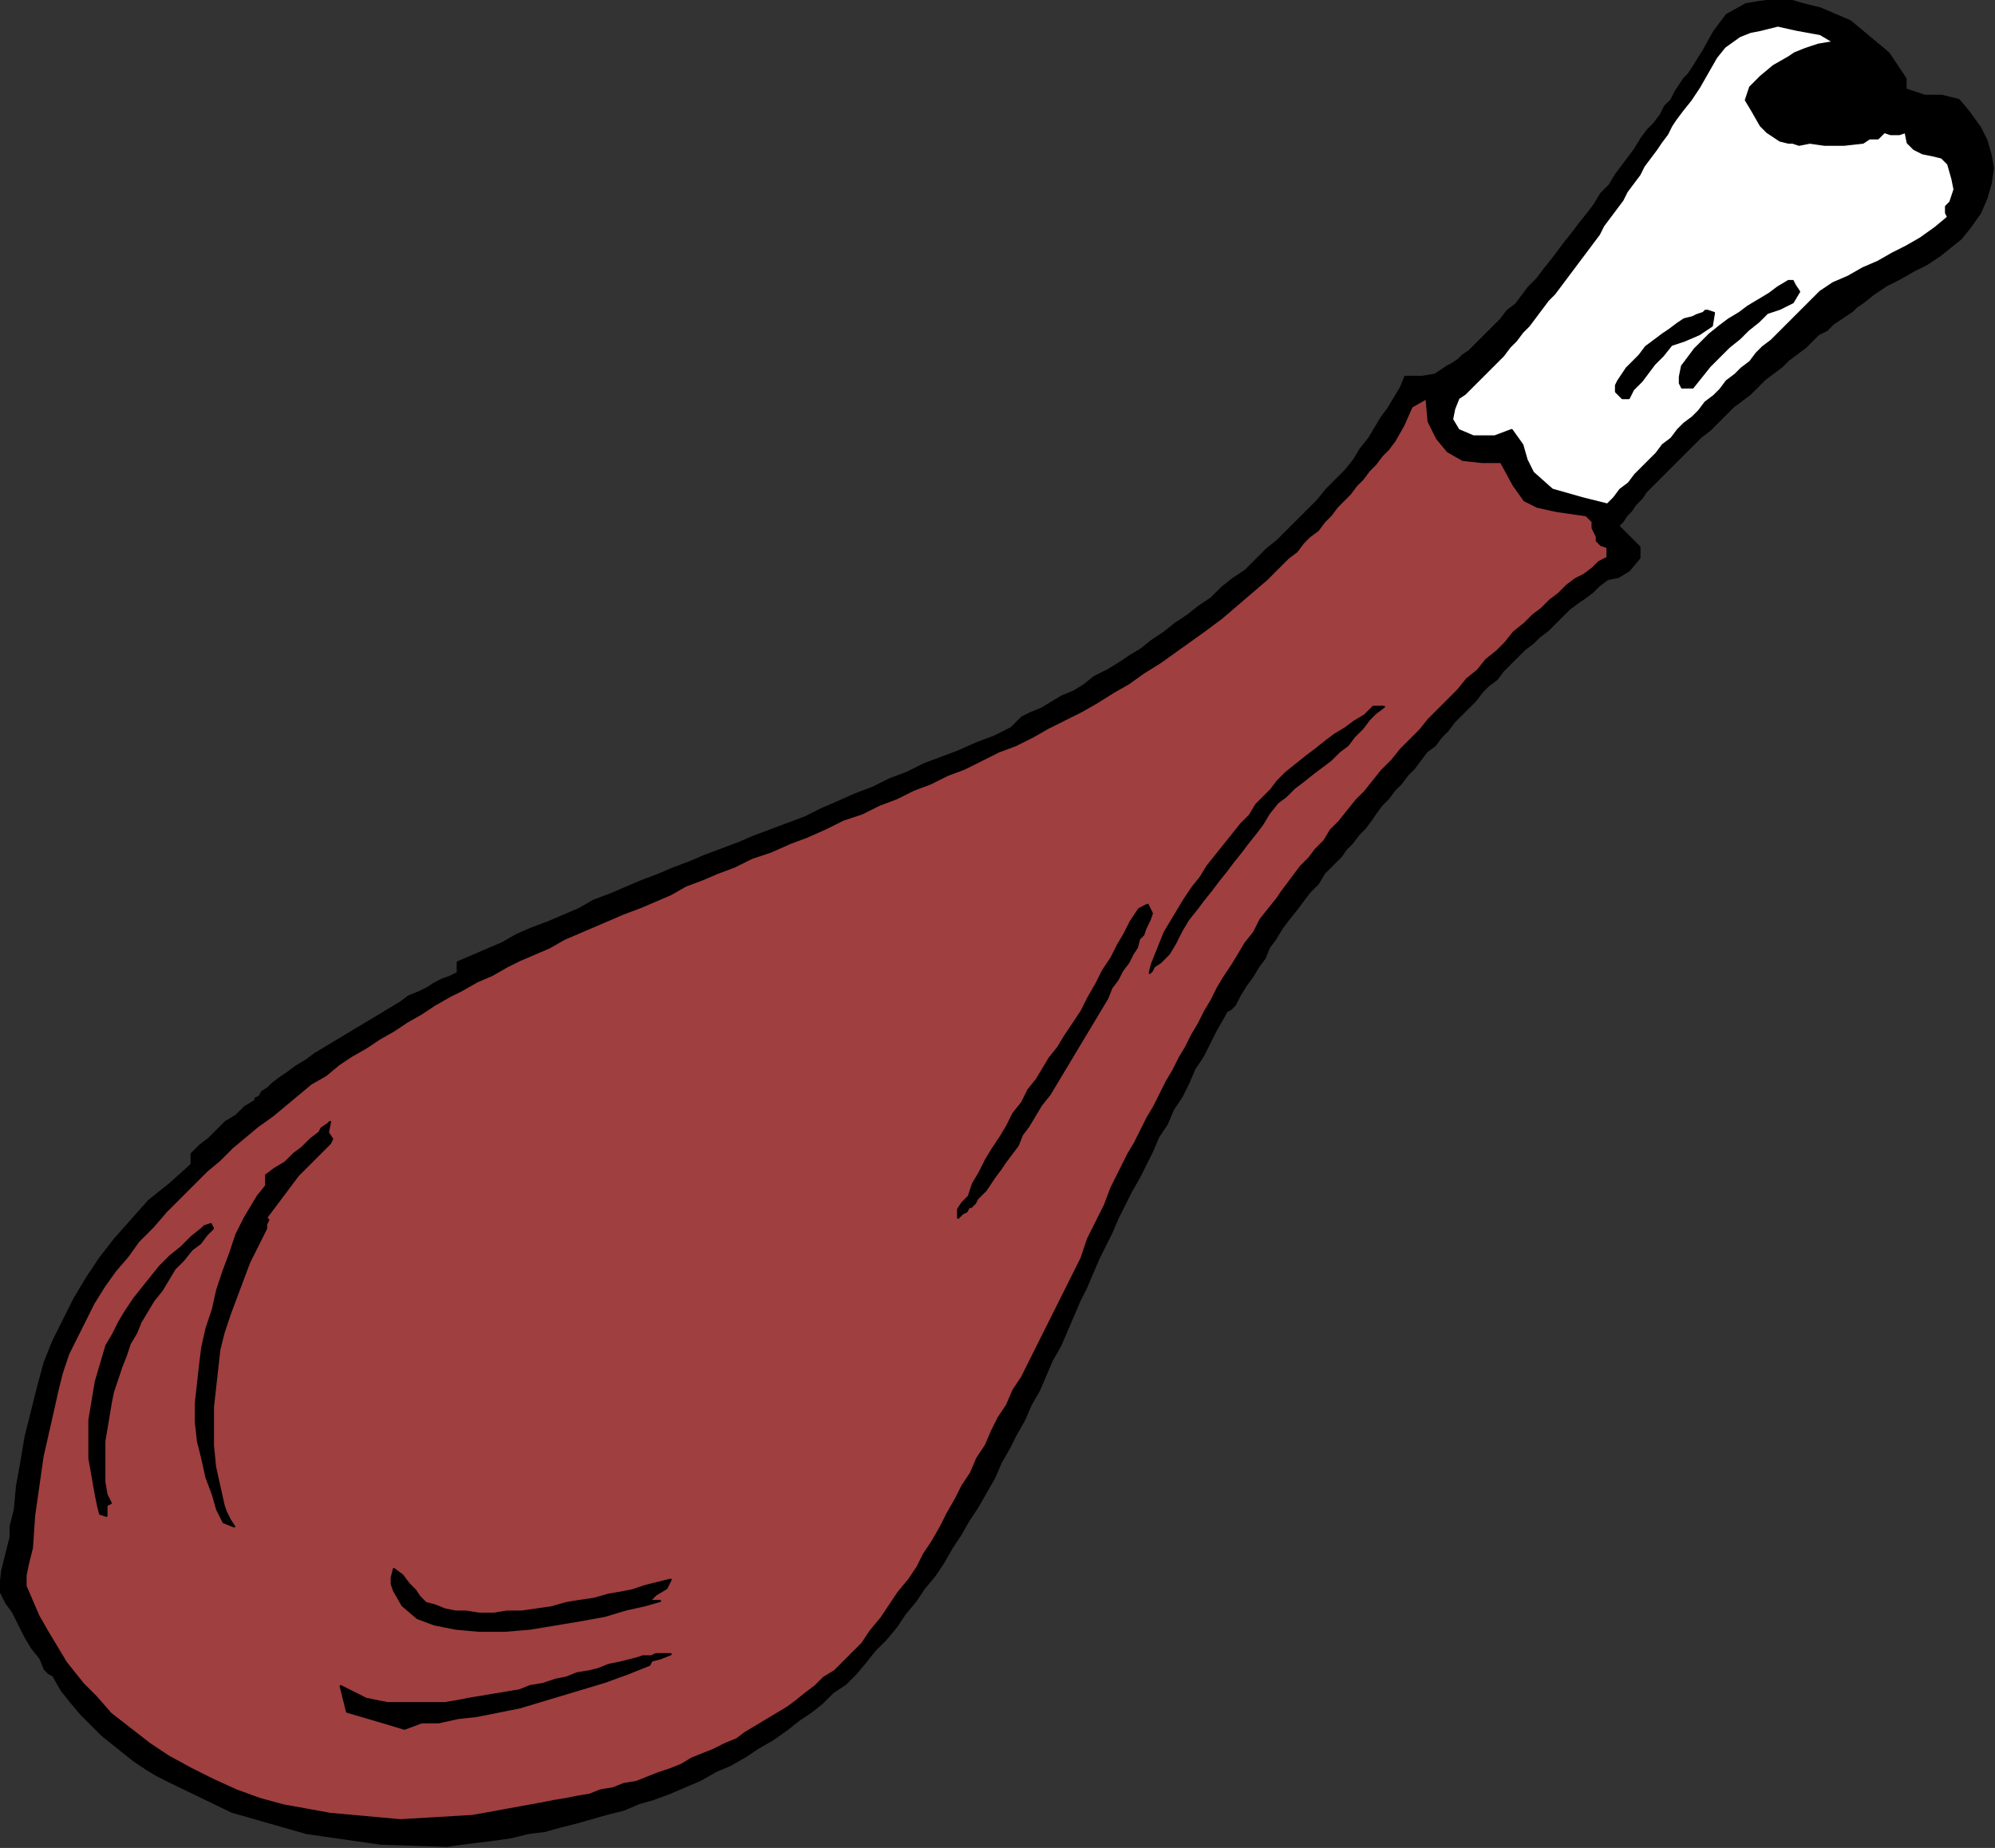 <?xml version="1.0" encoding="UTF-8" standalone="no"?>
<svg
   xmlns:dc="http://purl.org/dc/elements/1.1/"
   xmlns:cc="http://creativecommons.org/ns#"
   xmlns:rdf="http://www.w3.org/1999/02/22-rdf-syntax-ns#"
   xmlns:svg="http://www.w3.org/2000/svg"
   xmlns="http://www.w3.org/2000/svg"
   xmlns:sodipodi="http://sodipodi.sourceforge.net/DTD/sodipodi-0.dtd"
   xmlns:inkscape="http://www.inkscape.org/namespaces/inkscape"
   version="1.0"
   width="158.665mm"
   height="146.981mm"
   id="svg27"
   sodipodi:docname="OBSSG458.WMF">
  <rect width="100%" height="100%" fill="#333333" stroke="none"/>
  <sodipodi:namedview
     pagecolor="#ffffff"
     bordercolor="#666666"
     borderopacity="1"
     objecttolerance="10"
     gridtolerance="10"
     guidetolerance="10"
     inkscape:pageopacity="0"
     inkscape:pageshadow="2"
     inkscape:window-width="640"
     inkscape:window-height="480"
     id="namedview29" />
  <defs
     id="defs3">
    <pattern
       id="WMFhbasepattern"
       patternUnits="userSpaceOnUse"
       width="6"
       height="6"
       x="0"
       y="0" />
  </defs>
  <path
     style="fill:#000000;fill-rule:evenodd;fill-opacity:1;stroke:#000000;stroke-width:0.64px;stroke-linecap:round;stroke-linejoin:round;stroke-miterlimit:4;stroke-dasharray:none;stroke-opacity:1;"
     d="  M 572.8,26.88   L 578.56,28.8   L 583.68,28.8   L 588.8,30.08   L 588.8,30.08   L 592,33.92   L 595.2,38.4   L 597.12,42.24   L 598.4,46.72   L 599.04,50.56   L 598.4,55.04   L 597.12,59.52   L 595.2,64   L 592,68.48   L 592,68.48   L 589.44,71.68   L 586.24,74.24   L 583.04,76.8   L 579.2,79.36   L 575.36,81.28   L 570.88,83.84   L 567.04,85.76   L 563.2,88.32   L 560,90.88   L 560,90.88   L 558.08,92.16   L 556.8,93.44   L 554.88,94.72   L 552.96,96   L 551.04,97.28   L 549.12,99.2   L 546.56,100.48   L 544.64,102.4   L 542.72,104.32   L 540.16,106.24   L 537.6,108.16   L 535.68,110.08   L 533.12,112   L 530.56,113.92   L 528.64,115.84   L 526.08,118.4   L 523.52,120.32   L 520.96,122.24   L 518.4,124.8   L 516.48,126.72   L 513.92,129.28   L 511.36,131.2   L 509.44,133.12   L 506.88,135.68   L 504.96,137.6   L 503.04,139.52   L 500.48,142.08   L 498.56,144   L 496.64,145.92   L 494.72,147.84   L 493.44,149.76   L 491.52,151.68   L 490.24,153.6   L 488.96,154.88   L 487.68,156.8   L 486.4,158.08   L 486.4,158.08   L 489.6,161.28   L 492.8,164.48   L 492.8,167.68   L 492.8,167.68   L 489.6,171.52   L 486.4,173.44   L 483.2,174.08   L 483.2,174.08   L 480.64,176   L 478.72,177.92   L 476.16,179.84   L 474.24,181.12   L 471.68,183.04   L 469.76,184.96   L 467.2,187.52   L 465.28,189.44   L 462.72,191.36   L 460.8,193.28   L 458.24,195.2   L 456.32,197.12   L 453.76,199.68   L 451.84,201.6   L 449.92,204.16   L 447.36,206.08   L 445.44,208   L 443.52,210.56   L 441.6,212.48   L 439.04,215.04   L 437.12,216.96   L 435.2,219.52   L 433.28,221.44   L 431.36,224   L 428.8,225.92   L 426.88,228.48   L 424.96,231.04   L 423.04,232.96   L 421.12,235.52   L 419.2,237.44   L 417.28,240   L 415.36,241.92   L 413.44,244.48   L 412.16,246.4   L 410.24,248.96   L 408.32,250.88   L 406.4,253.44   L 404.48,255.36   L 403.2,257.28   L 403.2,257.28   L 400.64,259.84   L 398.08,262.4   L 396.16,265.6   L 393.6,268.16   L 391.68,270.72   L 389.76,273.28   L 387.2,276.48   L 385.28,279.04   L 383.36,282.24   L 381.44,284.8   L 380.16,288   L 378.24,290.56   L 376.32,293.76   L 374.4,296.32   L 372.48,299.52   L 371.2,302.08   L 371.2,302.08   L 369.92,303.36   L 368.64,304   L 368,305.28   L 368,305.28   L 365.44,309.76   L 363.52,313.6   L 361.6,317.44   L 359.04,321.28   L 357.12,325.76   L 355.2,329.6   L 352.64,333.44   L 350.72,337.92   L 348.16,341.76   L 346.24,346.24   L 344.32,350.08   L 342.4,353.92   L 339.84,358.4   L 337.92,362.24   L 336,366.08   L 336,366.08   L 334.08,370.56   L 332.16,374.4   L 330.24,378.24   L 328.32,382.72   L 326.4,387.2   L 324.48,391.04   L 322.56,395.52   L 320.64,400   L 318.72,404.48   L 316.16,408.96   L 314.24,413.44   L 312.32,417.92   L 309.76,422.4   L 307.84,426.88   L 305.28,431.36   L 303.36,435.2   L 300.8,439.68   L 298.88,444.16   L 296.32,448.64   L 293.76,453.12   L 291.2,456.96   L 288.64,461.44   L 286.08,465.28   L 283.52,469.76   L 280.96,473.6   L 277.76,477.44   L 275.2,481.28   L 272,485.12   L 269.44,488.96   L 266.24,492.8   L 263.04,496   L 260.48,499.2   L 257.28,503.04   L 254.08,506.24   L 250.24,508.8   L 247.04,512   L 243.84,514.56   L 240,517.12   L 236.8,519.68   L 236.8,519.68   L 232.32,522.88   L 227.84,525.44   L 224,528   L 219.52,530.56   L 215.04,532.48   L 210.56,535.04   L 206.08,536.96   L 201.6,538.88   L 196.48,540.8   L 192,542.08   L 187.52,544   L 182.4,545.28   L 177.92,546.56   L 173.44,547.84   L 168.32,549.12   L 163.84,550.4   L 158.72,551.04   L 153.6,552.32   L 149.12,552.96   L 144,553.6   L 138.88,554.24   L 134.4,554.88   L 134.4,554.88   L 114.56,554.24   L 92.16,551.04   L 69.76,544.64   L 51.2,535.68   L 51.2,535.68   L 47.36,533.76   L 44.16,531.84   L 40.32,529.28   L 37.12,526.72   L 33.92,524.16   L 30.72,521.6   L 27.52,518.4   L 24.32,515.2   L 21.12,511.36   L 18.56,508.16   L 16,503.68   L 16,503.68   L 14.72,503.04   L 13.44,501.76   L 12.16,498.56   L 9.6,495.36   L 7.68,492.16   L 5.76,488.32   L 3.84,484.48   L 1.92,481.92   L 0.64,479.36   L 0,478.08   L 0,478.08   L 0.64,472.32   L 1.92,467.2   L 3.2,462.08   L 3.2,462.08   L 3.2,458.88   L 4.48,453.76   L 5.12,446.72   L 6.4,439.68   L 6.4,439.68   L 7.68,432   L 9.6,424.32   L 11.52,416.64   L 13.44,409.6   L 16,403.2   L 19.2,396.8   L 22.4,390.4   L 26.24,384   L 30.08,378.24   L 34.56,372.48   L 39.68,366.72   L 44.8,360.96   L 51.2,355.84   L 57.6,350.08   L 57.6,350.08   L 57.6,346.88   L 60.16,344.32   L 62.72,342.4   L 65.28,339.84   L 67.84,337.28   L 71.04,335.36   L 73.6,332.8   L 76.8,330.88   L 76.8,330.88   L 76.8,330.24   L 78.08,329.6   L 78.72,328.32   L 80.64,327.04   L 81.92,325.76   L 84.48,323.84   L 86.4,322.56   L 88.96,320.64   L 92.16,318.72   L 94.72,316.8   L 97.92,314.88   L 101.12,312.96   L 104.32,311.04   L 107.52,309.12   L 110.72,307.2   L 113.92,305.28   L 117.12,303.36   L 120.32,301.44   L 122.88,299.52   L 126.08,298.24   L 128.64,296.96   L 130.56,295.68   L 133.12,294.4   L 135.04,293.76   L 136.32,293.12   L 137.6,292.48   L 137.6,292.48   L 137.6,289.28   L 142.08,287.36   L 146.56,285.44   L 151.04,283.52   L 155.52,280.96   L 160,279.04   L 165.12,277.12   L 169.6,275.2   L 174.08,273.28   L 178.56,270.72   L 183.68,268.8   L 188.16,266.88   L 192.64,264.96   L 197.76,263.04   L 202.24,261.12   L 207.36,259.2   L 211.84,257.28   L 216.96,255.36   L 222.08,253.44   L 226.56,251.52   L 231.68,249.6   L 236.8,247.68   L 236.8,247.68   L 241.92,245.76   L 247.04,243.2   L 251.52,241.28   L 257.28,238.72   L 262.4,236.8   L 267.52,234.24   L 272.64,232.32   L 277.76,229.76   L 282.88,227.84   L 288,225.92   L 293.76,223.36   L 298.88,221.44   L 304,218.88   L 304,218.88   L 307.2,215.68   L 309.76,214.4   L 312.96,213.12   L 316.16,211.2   L 319.36,209.28   L 322.56,208   L 325.76,206.08   L 328.96,203.52   L 332.8,201.6   L 336,199.68   L 339.84,197.12   L 343.04,195.2   L 346.24,192.64   L 350.08,190.08   L 353.28,187.52   L 357.12,184.96   L 360.32,182.4   L 364.16,179.84   L 367.36,176.64   L 370.56,174.08   L 374.4,171.52   L 377.6,168.32   L 380.8,165.12   L 384,162.56   L 387.2,159.36   L 390.4,156.16   L 392.96,153.6   L 396.16,150.4   L 398.72,147.2   L 401.92,144   L 404.48,141.44   L 407.04,138.24   L 408.96,135.04   L 411.52,131.84   L 413.44,128.64   L 415.36,125.44   L 417.28,122.88   L 419.2,119.68   L 421.12,116.48   L 422.4,113.28   L 422.4,113.28   L 427.52,113.28   L 431.36,112.64   L 435.2,110.08   L 435.2,110.08   L 436.48,109.44   L 438.4,108.16   L 439.68,106.88   L 441.6,105.6   L 443.52,103.68   L 445.44,101.76   L 447.36,99.84   L 449.28,97.92   L 451.2,96   L 453.12,93.44   L 455.68,91.52   L 457.6,88.96   L 459.52,86.4   L 462.08,83.84   L 464,81.28   L 466.56,78.08   L 468.48,75.52   L 470.4,72.96   L 472.96,69.76   L 474.88,67.2   L 477.44,64   L 479.36,61.44   L 481.28,58.24   L 483.84,55.68   L 485.76,52.48   L 487.68,49.92   L 489.6,47.36   L 491.52,44.8   L 493.44,41.6   L 495.36,39.04   L 497.28,37.12   L 499.2,34.56   L 500.48,32   L 502.4,30.08   L 503.68,27.52   L 504.96,25.6   L 506.24,23.68   L 507.52,22.4   L 508.8,20.48   L 508.8,20.48   L 512,15.36   L 515.2,9.6   L 519.04,4.48   L 524.8,1.28   L 524.8,1.28   L 528.64,0.64   L 533.12,0   L 537.6,0   L 542.08,1.28   L 547.2,2.56   L 551.68,4.48   L 556.16,6.4   L 560,9.6   L 563.84,12.8   L 567.68,16   L 570.24,19.84   L 572.8,23.68   L 572.8,23.68   L 572.8,26.88  z "
     id="path5" />
  <path
     style="fill:#ffffff;fill-rule:evenodd;fill-opacity:1;stroke:#000000;stroke-width:0.64px;stroke-linecap:round;stroke-linejoin:round;stroke-miterlimit:4;stroke-dasharray:none;stroke-opacity:1;"
     d="  M 553.6,14.08   L 550.4,12.8   L 546.56,13.44   L 542.72,14.72   L 539.52,16   L 537.6,17.28   L 537.6,17.28   L 533.12,19.84   L 529.28,23.04   L 526.08,26.24   L 524.8,30.08   L 524.8,30.08   L 526.72,33.28   L 529.28,37.76   L 531.2,39.68   L 531.2,39.68   L 533.12,40.96   L 535.04,42.24   L 537.6,42.88   L 537.6,42.88   L 538.88,42.88   L 540.8,43.52   L 544,42.88   L 544,42.88   L 548.48,43.52   L 554.24,43.52   L 560,42.88   L 560,42.88   L 561.92,41.6   L 564.48,41.6   L 566.4,39.68   L 566.4,39.68   L 568.32,40.32   L 570.88,40.32   L 572.8,39.68   L 572.8,39.68   L 573.44,42.88   L 575.36,44.8   L 577.92,46.08   L 581.12,46.72   L 583.68,47.36   L 585.6,49.28   L 585.6,49.28   L 586.88,53.76   L 587.52,56.96   L 586.88,58.88   L 586.24,60.8   L 584.96,62.08   L 584.96,64   L 585.6,65.28   L 585.6,65.28   L 581.76,68.48   L 577.28,71.68   L 572.8,74.24   L 568.96,76.16   L 564.48,78.72   L 560,80.64   L 555.52,83.2   L 551.04,85.12   L 547.2,87.68   L 547.2,87.68   L 544.64,90.24   L 542.72,92.16   L 540.8,94.08   L 538.88,96   L 536.32,98.56   L 534.4,100.48   L 532.48,102.4   L 529.92,104.32   L 528,106.24   L 526.08,108.8   L 523.52,110.72   L 521.6,112.64   L 519.04,114.56   L 517.12,117.12   L 515.2,119.04   L 512.64,120.96   L 510.72,123.52   L 508.8,125.44   L 506.24,127.36   L 504.32,129.28   L 502.4,131.84   L 499.84,133.76   L 497.92,136.32   L 496,138.24   L 493.44,140.8   L 491.52,142.72   L 489.6,145.28   L 487.04,147.2   L 485.12,149.76   L 483.2,151.68   L 483.2,151.68   L 475.52,149.76   L 466.56,147.2   L 460.8,142.08   L 460.8,142.08   L 458.88,138.24   L 457.6,133.76   L 454.4,129.28   L 454.4,129.28   L 449.28,131.2   L 442.88,131.2   L 438.4,129.28   L 438.4,129.28   L 436.48,126.08   L 437.12,122.88   L 438.4,119.68   L 438.4,119.68   L 440.32,118.4   L 442.24,116.48   L 444.16,114.56   L 446.08,112.64   L 448,110.72   L 449.92,108.8   L 451.84,106.88   L 453.76,104.32   L 455.68,102.4   L 457.6,99.84   L 459.52,97.92   L 461.44,95.36   L 463.36,92.8   L 465.28,90.24   L 467.2,88.32   L 469.12,85.76   L 471.04,83.2   L 472.96,80.64   L 474.88,78.08   L 476.8,75.52   L 478.72,72.96   L 480.64,70.4   L 481.92,67.84   L 483.84,65.28   L 485.76,62.72   L 487.68,60.16   L 488.96,57.6   L 490.88,55.04   L 492.8,52.48   L 494.08,49.92   L 496,47.36   L 497.92,44.8   L 499.2,42.88   L 501.12,40.32   L 502.4,37.76   L 503.68,35.84   L 505.6,33.28   L 505.6,33.28   L 508.16,30.08   L 510.72,26.24   L 513.28,21.76   L 515.84,17.28   L 518.4,14.08   L 518.4,14.08   L 522.88,10.88   L 526.08,9.6   L 529.28,8.96   L 534.4,7.68   L 534.4,7.68   L 540.16,8.96   L 547.2,10.24   L 553.6,14.08  z "
     id="path7" />
  <path
     style="fill:#000000;fill-rule:evenodd;fill-opacity:1;stroke:#000000;stroke-width:0.64px;stroke-linecap:round;stroke-linejoin:round;stroke-miterlimit:4;stroke-dasharray:none;stroke-opacity:1;"
     d="  M 540.8,87.68   L 538.88,90.88   L 535.04,92.8   L 531.2,94.08   L 531.2,94.08   L 528.64,96.64   L 525.44,99.2   L 522.88,101.76   L 519.68,104.32   L 517.12,106.88   L 513.92,110.08   L 511.36,113.28   L 508.8,116.48   L 508.8,116.48   L 508.16,116.48   L 507.52,116.48   L 505.6,116.48   L 505.6,116.48   L 504.96,115.2   L 504.96,113.28   L 505.6,110.08   L 505.6,110.08   L 507.52,107.52   L 509.44,104.96   L 512,102.4   L 513.92,100.48   L 517.12,97.92   L 519.68,96   L 522.88,94.08   L 525.44,92.16   L 528.64,90.24   L 531.84,88.32   L 534.4,86.4   L 537.6,84.48   L 537.6,84.48   L 538.88,84.48   L 539.52,85.76   L 540.8,87.68  z "
     id="path9" />
  <path
     style="fill:#000000;fill-rule:evenodd;fill-opacity:1;stroke:#000000;stroke-width:0.64px;stroke-linecap:round;stroke-linejoin:round;stroke-miterlimit:4;stroke-dasharray:none;stroke-opacity:1;"
     d="  M 515.2,94.08   L 514.56,97.92   L 510.72,100.48   L 506.24,102.4   L 502.4,103.68   L 502.4,103.68   L 499.84,106.88   L 497.28,109.44   L 495.36,112   L 493.44,114.56   L 490.88,117.12   L 489.6,119.68   L 489.6,119.68   L 487.68,119.68   L 486.4,118.4   L 485.76,117.76   L 485.76,115.84   L 486.4,114.56   L 487.68,112.64   L 488.96,110.72   L 490.88,108.8   L 492.8,106.88   L 494.72,104.32   L 497.28,102.4   L 499.84,100.48   L 501.76,99.2   L 504.32,97.28   L 506.24,96   L 508.8,95.36   L 510.08,94.72   L 512,94.08   L 512,94.08   L 512.64,93.44   L 513.28,93.44   L 515.2,94.08  z "
     id="path11" />
  <path
     style="fill:#9f3f3f;fill-rule:evenodd;fill-opacity:1;stroke:#000000;stroke-width:0.64px;stroke-linecap:round;stroke-linejoin:round;stroke-miterlimit:4;stroke-dasharray:none;stroke-opacity:1;"
     d="  M 428.8,119.68   L 429.44,126.72   L 432,131.84   L 435.2,135.68   L 439.68,138.24   L 445.44,138.88   L 451.2,138.88   L 451.2,138.88   L 455.04,145.92   L 458.24,150.4   L 462.08,152.32   L 467.84,153.6   L 476.8,154.88   L 476.8,154.88   L 478.72,156.8   L 478.72,158.72   L 480,161.28   L 480,161.28   L 480,162.56   L 481.28,163.84   L 483.2,164.48   L 483.2,164.48   L 483.2,167.68   L 480.64,168.96   L 478.72,170.88   L 476.16,172.8   L 473.6,174.08   L 471.04,176   L 468.48,178.56   L 465.92,180.48   L 463.36,183.04   L 460.8,184.96   L 458.24,187.52   L 455.04,190.08   L 452.48,193.28   L 449.92,195.84   L 446.72,198.4   L 444.16,201.6   L 440.96,204.16   L 438.4,207.36   L 435.2,210.56   L 432.64,213.12   L 429.44,216.32   L 426.88,219.52   L 423.68,222.72   L 421.12,225.28   L 418.56,228.48   L 415.36,231.68   L 412.8,234.88   L 410.24,238.08   L 407.68,240.64   L 405.12,243.84   L 402.56,247.04   L 400,249.6   L 398.08,252.8   L 395.52,255.36   L 393.6,257.92   L 391.04,260.48   L 389.12,263.04   L 387.2,265.6   L 385.28,268.16   L 384,270.08   L 384,270.08   L 381.44,273.28   L 378.88,276.48   L 376.96,280.32   L 374.4,283.52   L 372.48,286.72   L 370.56,289.92   L 368,293.76   L 366.08,296.96   L 364.16,300.8   L 362.24,304   L 360.32,307.84   L 358.4,311.04   L 356.48,314.88   L 354.56,318.08   L 352.64,321.92   L 350.72,325.12   L 348.8,328.96   L 346.88,332.8   L 344.96,336   L 343.04,339.84   L 341.12,343.68   L 339.2,346.88   L 339.2,346.88   L 336.64,352   L 334.08,357.12   L 332.16,362.24   L 329.6,367.36   L 327.04,372.48   L 325.12,378.24   L 322.56,383.36   L 320,388.48   L 317.44,393.6   L 314.88,398.72   L 312.32,403.84   L 309.76,408.96   L 307.2,414.08   L 307.2,414.08   L 304.64,417.92   L 302.72,422.4   L 300.16,426.24   L 298.24,430.08   L 296.32,434.56   L 293.76,438.4   L 291.84,442.88   L 289.28,446.72   L 287.36,450.56   L 284.8,455.04   L 282.88,458.88   L 280.32,463.36   L 277.76,467.2   L 275.84,471.04   L 273.28,474.88   L 270.08,478.72   L 267.52,482.56   L 264.96,486.4   L 261.76,490.24   L 259.2,494.08   L 256,497.28   L 256,497.28   L 253.44,499.84   L 250.88,502.4   L 247.68,504.32   L 245.12,506.88   L 242.56,508.8   L 239.36,511.36   L 236.8,513.28   L 233.6,515.2   L 230.4,517.12   L 227.2,519.04   L 224,520.96   L 221.44,522.88   L 218.24,524.16   L 214.4,526.08   L 211.2,527.36   L 208,528.64   L 204.8,530.56   L 201.6,531.84   L 197.76,533.12   L 194.56,534.4   L 191.36,535.68   L 187.52,536.32   L 184.32,537.6   L 180.48,538.24   L 177.28,539.52   L 173.44,540.16   L 170.24,540.8   L 166.4,541.44   L 163.2,542.08   L 163.2,542.08   L 142.08,545.92   L 120.32,547.2   L 99.2,545.28   L 99.2,545.28   L 99.2,545.28   L 92.16,544   L 85.12,542.72   L 78.08,540.8   L 71.04,538.24   L 64,535.04   L 57.6,531.84   L 50.56,528   L 44.8,524.16   L 39.04,519.68   L 33.28,515.2   L 28.8,510.08   L 28.8,510.08   L 24.96,506.24   L 22.4,503.04   L 19.84,499.84   L 17.92,496.64   L 16,493.44   L 14.08,490.24   L 11.52,485.76   L 9.6,481.28   L 9.6,481.28   L 7.68,476.8   L 7.68,473.6   L 8.32,470.4   L 9.6,465.28   L 9.6,465.28   L 10.24,455.68   L 12.8,437.76   L 16,423.68   L 16,423.68   L 17.28,417.92   L 18.56,412.8   L 20.48,407.04   L 23.04,401.92   L 25.6,396.8   L 28.16,391.68   L 31.36,386.56   L 34.56,382.08   L 38.4,377.6   L 41.6,373.12   L 46.08,368.64   L 49.92,364.16   L 54.4,359.68   L 54.4,359.68   L 58.24,355.84   L 62.08,352   L 65.92,348.8   L 69.76,344.96   L 73.6,341.76   L 77.44,338.56   L 81.92,335.36   L 85.76,332.16   L 89.6,328.96   L 93.44,325.76   L 97.92,323.2   L 101.76,320   L 105.6,317.44   L 110.08,314.88   L 113.92,312.32   L 118.4,309.76   L 122.24,307.2   L 126.72,304.64   L 130.56,302.08   L 135.04,299.52   L 138.88,297.6   L 143.36,295.04   L 147.84,293.12   L 152.32,290.56   L 156.16,288.64   L 160.64,286.72   L 165.12,284.8   L 169.6,282.24   L 174.08,280.32   L 178.56,278.4   L 183.04,276.48   L 187.52,274.56   L 192.64,272.64   L 197.12,270.72   L 201.6,268.8   L 206.08,266.24   L 211.2,264.32   L 215.68,262.4   L 220.8,260.48   L 220.8,260.48   L 225.92,257.92   L 231.68,256   L 237.44,253.44   L 242.56,251.52   L 248.32,248.96   L 253.44,246.4   L 259.2,244.48   L 264.32,241.92   L 269.44,240   L 274.56,237.44   L 279.68,235.52   L 284.8,232.96   L 289.92,231.04   L 295.04,228.48   L 300.16,225.92   L 305.28,224   L 310.4,221.44   L 314.88,218.88   L 320,216.32   L 325.12,213.76   L 329.6,211.2   L 334.72,208   L 339.2,205.44   L 343.68,202.24   L 348.8,199.04   L 353.28,195.84   L 357.76,192.64   L 362.24,189.44   L 367.36,185.6   L 371.84,181.76   L 376.32,177.92   L 380.8,174.08   L 380.8,174.08   L 382.72,172.16   L 385.28,169.6   L 387.2,167.68   L 389.76,165.76   L 391.68,163.2   L 393.6,161.28   L 396.16,159.36   L 398.08,156.8   L 400,154.88   L 401.92,152.32   L 403.84,150.4   L 405.76,148.48   L 407.68,145.92   L 409.6,144   L 411.52,141.44   L 413.44,139.52   L 415.36,136.96   L 417.28,135.04   L 419.2,132.48   L 419.2,132.48   L 421.76,128   L 424.32,122.24   L 428.8,119.68  z "
     id="path13" />
  <path
     style="fill:#000000;fill-rule:evenodd;fill-opacity:1;stroke:#000000;stroke-width:0.64px;stroke-linecap:round;stroke-linejoin:round;stroke-miterlimit:4;stroke-dasharray:none;stroke-opacity:1;"
     d="  M 416,212.48   L 413.44,214.4   L 411.52,216.32   L 409.6,218.88   L 409.6,218.88   L 409.6,218.88   L 407.04,221.44   L 405.12,224   L 402.56,225.92   L 400,228.48   L 397.44,230.4   L 394.88,232.32   L 391.68,234.88   L 389.12,236.8   L 386.56,239.36   L 384,241.28   L 384,241.28   L 381.44,244.48   L 379.52,247.68   L 377.6,250.24   L 375.04,253.44   L 373.12,256   L 370.56,259.2   L 368.64,261.76   L 366.08,264.96   L 364.16,267.52   L 361.6,270.72   L 359.68,273.28   L 357.12,276.48   L 355.2,279.68   L 355.2,279.68   L 353.28,283.52   L 351.36,286.72   L 348.8,289.28   L 348.8,289.28   L 346.88,290.56   L 346.24,291.84   L 345.6,292.48   L 345.6,292.48   L 346.24,289.92   L 347.52,286.72   L 348.8,283.52   L 350.08,280.32   L 352,277.12   L 353.92,273.92   L 355.84,270.72   L 358.4,266.88   L 360.96,263.68   L 362.88,260.48   L 365.44,257.28   L 368,254.08   L 370.56,250.88   L 373.12,247.68   L 375.68,245.12   L 377.6,241.92   L 380.16,239.36   L 382.08,237.44   L 384,234.88   L 384,234.88   L 386.56,232.32   L 389.76,229.76   L 392.96,227.2   L 395.52,225.28   L 398.72,222.72   L 401.28,220.8   L 404.48,218.88   L 407.04,216.96   L 410.24,215.04   L 412.8,212.48   L 412.8,212.48   L 416,212.48  z "
     id="path15" />
  <path
     style="fill:#000000;fill-rule:evenodd;fill-opacity:1;stroke:#000000;stroke-width:0.64px;stroke-linecap:round;stroke-linejoin:round;stroke-miterlimit:4;stroke-dasharray:none;stroke-opacity:1;"
     d="  M 345.6,276.48   L 344.96,277.76   L 344.32,279.04   L 343.68,280.96   L 342.4,282.24   L 341.76,284.8   L 340.48,286.72   L 339.2,289.28   L 337.28,291.84   L 336,294.4   L 334.08,296.96   L 332.8,300.16   L 330.88,303.36   L 328.96,306.56   L 327.04,309.76   L 325.12,312.96   L 323.2,316.16   L 321.28,319.36   L 319.36,322.56   L 317.44,325.76   L 315.52,328.96   L 312.96,332.16   L 311.04,335.36   L 309.12,338.56   L 307.2,341.12   L 305.92,344.32   L 304,346.88   L 302.08,349.44   L 300.8,351.36   L 298.88,353.92   L 297.6,355.84   L 296.32,357.76   L 295.04,359.04   L 293.76,360.32   L 293.12,361.6   L 292.48,362.24   L 291.84,362.88   L 291.2,362.88   L 291.2,362.88   L 290.56,364.16   L 289.28,364.8   L 288,366.08   L 288,366.08   L 288,363.52   L 289.28,361.6   L 291.2,359.68   L 291.2,359.68   L 292.48,355.84   L 294.4,352.64   L 296.32,348.8   L 298.24,345.6   L 300.8,341.76   L 302.72,338.56   L 304.64,334.72   L 307.2,331.52   L 309.12,327.68   L 311.68,324.48   L 313.6,321.28   L 315.52,318.08   L 318.08,314.88   L 320,311.68   L 320,311.68   L 322.56,307.84   L 325.12,304   L 327.04,300.16   L 329.6,295.68   L 331.52,291.84   L 334.08,288   L 336,284.16   L 337.92,280.96   L 339.84,277.12   L 342.4,273.28   L 342.4,273.28   L 344.96,272   L 346.24,274.56   L 345.6,276.48  z "
     id="path17" />
  <path
     style="fill:#000000;fill-rule:evenodd;fill-opacity:1;stroke:#000000;stroke-width:0.64px;stroke-linecap:round;stroke-linejoin:round;stroke-miterlimit:4;stroke-dasharray:none;stroke-opacity:1;"
     d="  M 99.2,337.28   L 98.56,340.48   L 99.84,342.4   L 99.2,343.68   L 99.2,343.68   L 96.64,346.24   L 94.08,348.8   L 92.16,350.72   L 89.6,353.28   L 87.68,355.84   L 85.76,358.4   L 83.84,360.96   L 81.92,363.52   L 80,366.08   L 80,366.08   L 80.64,366.72   L 80,368   L 80,369.28   L 80,369.28   L 77.44,374.4   L 74.88,379.52   L 72.96,384.64   L 71.04,389.76   L 69.12,394.88   L 67.2,400.64   L 65.92,405.76   L 65.28,411.52   L 64.64,417.28   L 64,423.04   L 64,428.8   L 64,434.56   L 64.64,440.96   L 65.92,446.72   L 67.2,452.48   L 67.2,452.48   L 67.84,454.4   L 69.12,456.96   L 70.4,458.88   L 70.4,458.88   L 67.2,457.6   L 65.28,453.76   L 64,449.28   L 64,449.28   L 62.08,444.16   L 60.8,438.4   L 59.52,433.28   L 58.88,427.52   L 58.88,421.76   L 59.52,416   L 60.16,410.24   L 60.8,405.12   L 62.08,399.36   L 64,393.6   L 65.28,387.84   L 67.2,382.08   L 69.12,376.96   L 71.04,371.2   L 73.6,366.08   L 73.6,366.08   L 75.52,362.88   L 77.44,359.68   L 80,356.48   L 80,356.48   L 80,353.28   L 82.56,351.36   L 85.76,349.44   L 88.32,346.88   L 90.88,344.96   L 93.44,342.4   L 96,340.48   L 96,340.48   L 96.64,339.2   L 98.56,337.92   L 99.2,337.28  z "
     id="path19" />
  <path
     style="fill:#000000;fill-rule:evenodd;fill-opacity:1;stroke:#000000;stroke-width:0.64px;stroke-linecap:round;stroke-linejoin:round;stroke-miterlimit:4;stroke-dasharray:none;stroke-opacity:1;"
     d="  M 64,369.28   L 62.08,371.2   L 60.16,373.76   L 57.6,375.68   L 57.6,375.68   L 55.04,378.88   L 52.48,381.44   L 50.56,384.64   L 48.64,387.84   L 46.08,391.04   L 44.16,394.24   L 42.24,397.44   L 40.96,400.64   L 39.04,403.84   L 37.76,407.68   L 36.48,410.88   L 35.2,414.72   L 33.92,418.56   L 33.28,421.76   L 32.64,425.6   L 32,429.44   L 31.36,433.28   L 31.36,437.12   L 31.36,441.6   L 31.36,445.44   L 32,449.28   L 32,449.28   L 32.64,450.56   L 33.28,451.84   L 32,452.48   L 32,452.48   L 32,455.68   L 30.08,455.04   L 29.44,452.48   L 28.8,449.28   L 28.8,449.28   L 26.88,438.4   L 26.88,426.88   L 28.8,415.36   L 32,404.48   L 32,404.48   L 33.92,401.28   L 35.84,397.44   L 37.76,394.24   L 40.32,390.4   L 42.88,387.2   L 45.44,384   L 48,380.8   L 51.2,377.6   L 54.4,375.04   L 57.6,371.84   L 60.8,369.28   L 60.8,369.28   L 61.44,368.64   L 63.36,368   L 64,369.28  z "
     id="path21" />
  <path
     style="fill:#000000;fill-rule:evenodd;fill-opacity:1;stroke:#000000;stroke-width:0.64px;stroke-linecap:round;stroke-linejoin:round;stroke-miterlimit:4;stroke-dasharray:none;stroke-opacity:1;"
     d="  M 201.6,474.88   L 200.32,477.44   L 197.12,479.36   L 195.2,481.28   L 195.2,481.28   L 198.4,481.28   L 193.92,482.56   L 188.16,483.84   L 181.76,485.76   L 174.72,487.04   L 167.04,488.32   L 159.36,489.6   L 151.68,490.24   L 144,490.24   L 136.96,489.6   L 130.56,488.32   L 125.44,486.4   L 120.96,482.56   L 118.4,478.08   L 118.4,478.08   L 117.76,476.16   L 117.76,474.24   L 118.4,471.68   L 118.4,471.68   L 120.96,473.6   L 122.88,476.16   L 124.8,478.08   L 124.8,478.08   L 126.08,480   L 128,481.92   L 130.56,482.56   L 133.76,483.84   L 136.96,484.48   L 140.16,484.48   L 144,485.12   L 148.48,485.12   L 152.32,484.48   L 156.8,484.48   L 161.28,483.84   L 165.76,483.2   L 170.24,481.92   L 174.08,481.28   L 178.56,480.64   L 183.04,479.36   L 186.88,478.72   L 190.08,478.08   L 193.92,476.8   L 196.48,476.16   L 199.04,475.52   L 201.6,474.88  z "
     id="path23" />
  <path
     style="fill:#000000;fill-rule:evenodd;fill-opacity:1;stroke:#000000;stroke-width:0.64px;stroke-linecap:round;stroke-linejoin:round;stroke-miterlimit:4;stroke-dasharray:none;stroke-opacity:1;"
     d="  M 201.6,497.28   L 198.4,498.56   L 195.84,499.2   L 195.2,500.48   L 195.2,500.48   L 188.8,503.04   L 181.76,505.6   L 175.36,507.52   L 168.96,509.44   L 162.56,511.36   L 156.16,513.28   L 149.76,514.56   L 143.36,515.84   L 137.6,516.48   L 137.6,516.48   L 131.84,517.76   L 126.72,517.76   L 121.6,519.68   L 121.6,519.68   L 115.2,517.76   L 104.32,514.56   L 102.4,506.88   L 102.4,506.88   L 104.96,508.16   L 107.52,509.44   L 110.08,510.72   L 113.28,511.36   L 116.48,512   L 119.68,512   L 122.88,512   L 126.72,512   L 129.92,512   L 133.76,512   L 137.6,511.36   L 140.8,510.72   L 144.64,510.08   L 148.48,509.44   L 152.32,508.8   L 156.16,508.16   L 159.36,506.88   L 163.2,506.24   L 167.04,504.96   L 170.24,504.32   L 173.44,503.04   L 177.28,502.4   L 179.84,501.76   L 183.04,500.48   L 186.24,499.84   L 188.8,499.2   L 191.36,498.56   L 193.28,497.92   L 195.84,497.92   L 197.12,497.28   L 199.04,497.28   L 200.32,497.28   L 201.6,497.28  z "
     id="path25" />
</svg>
